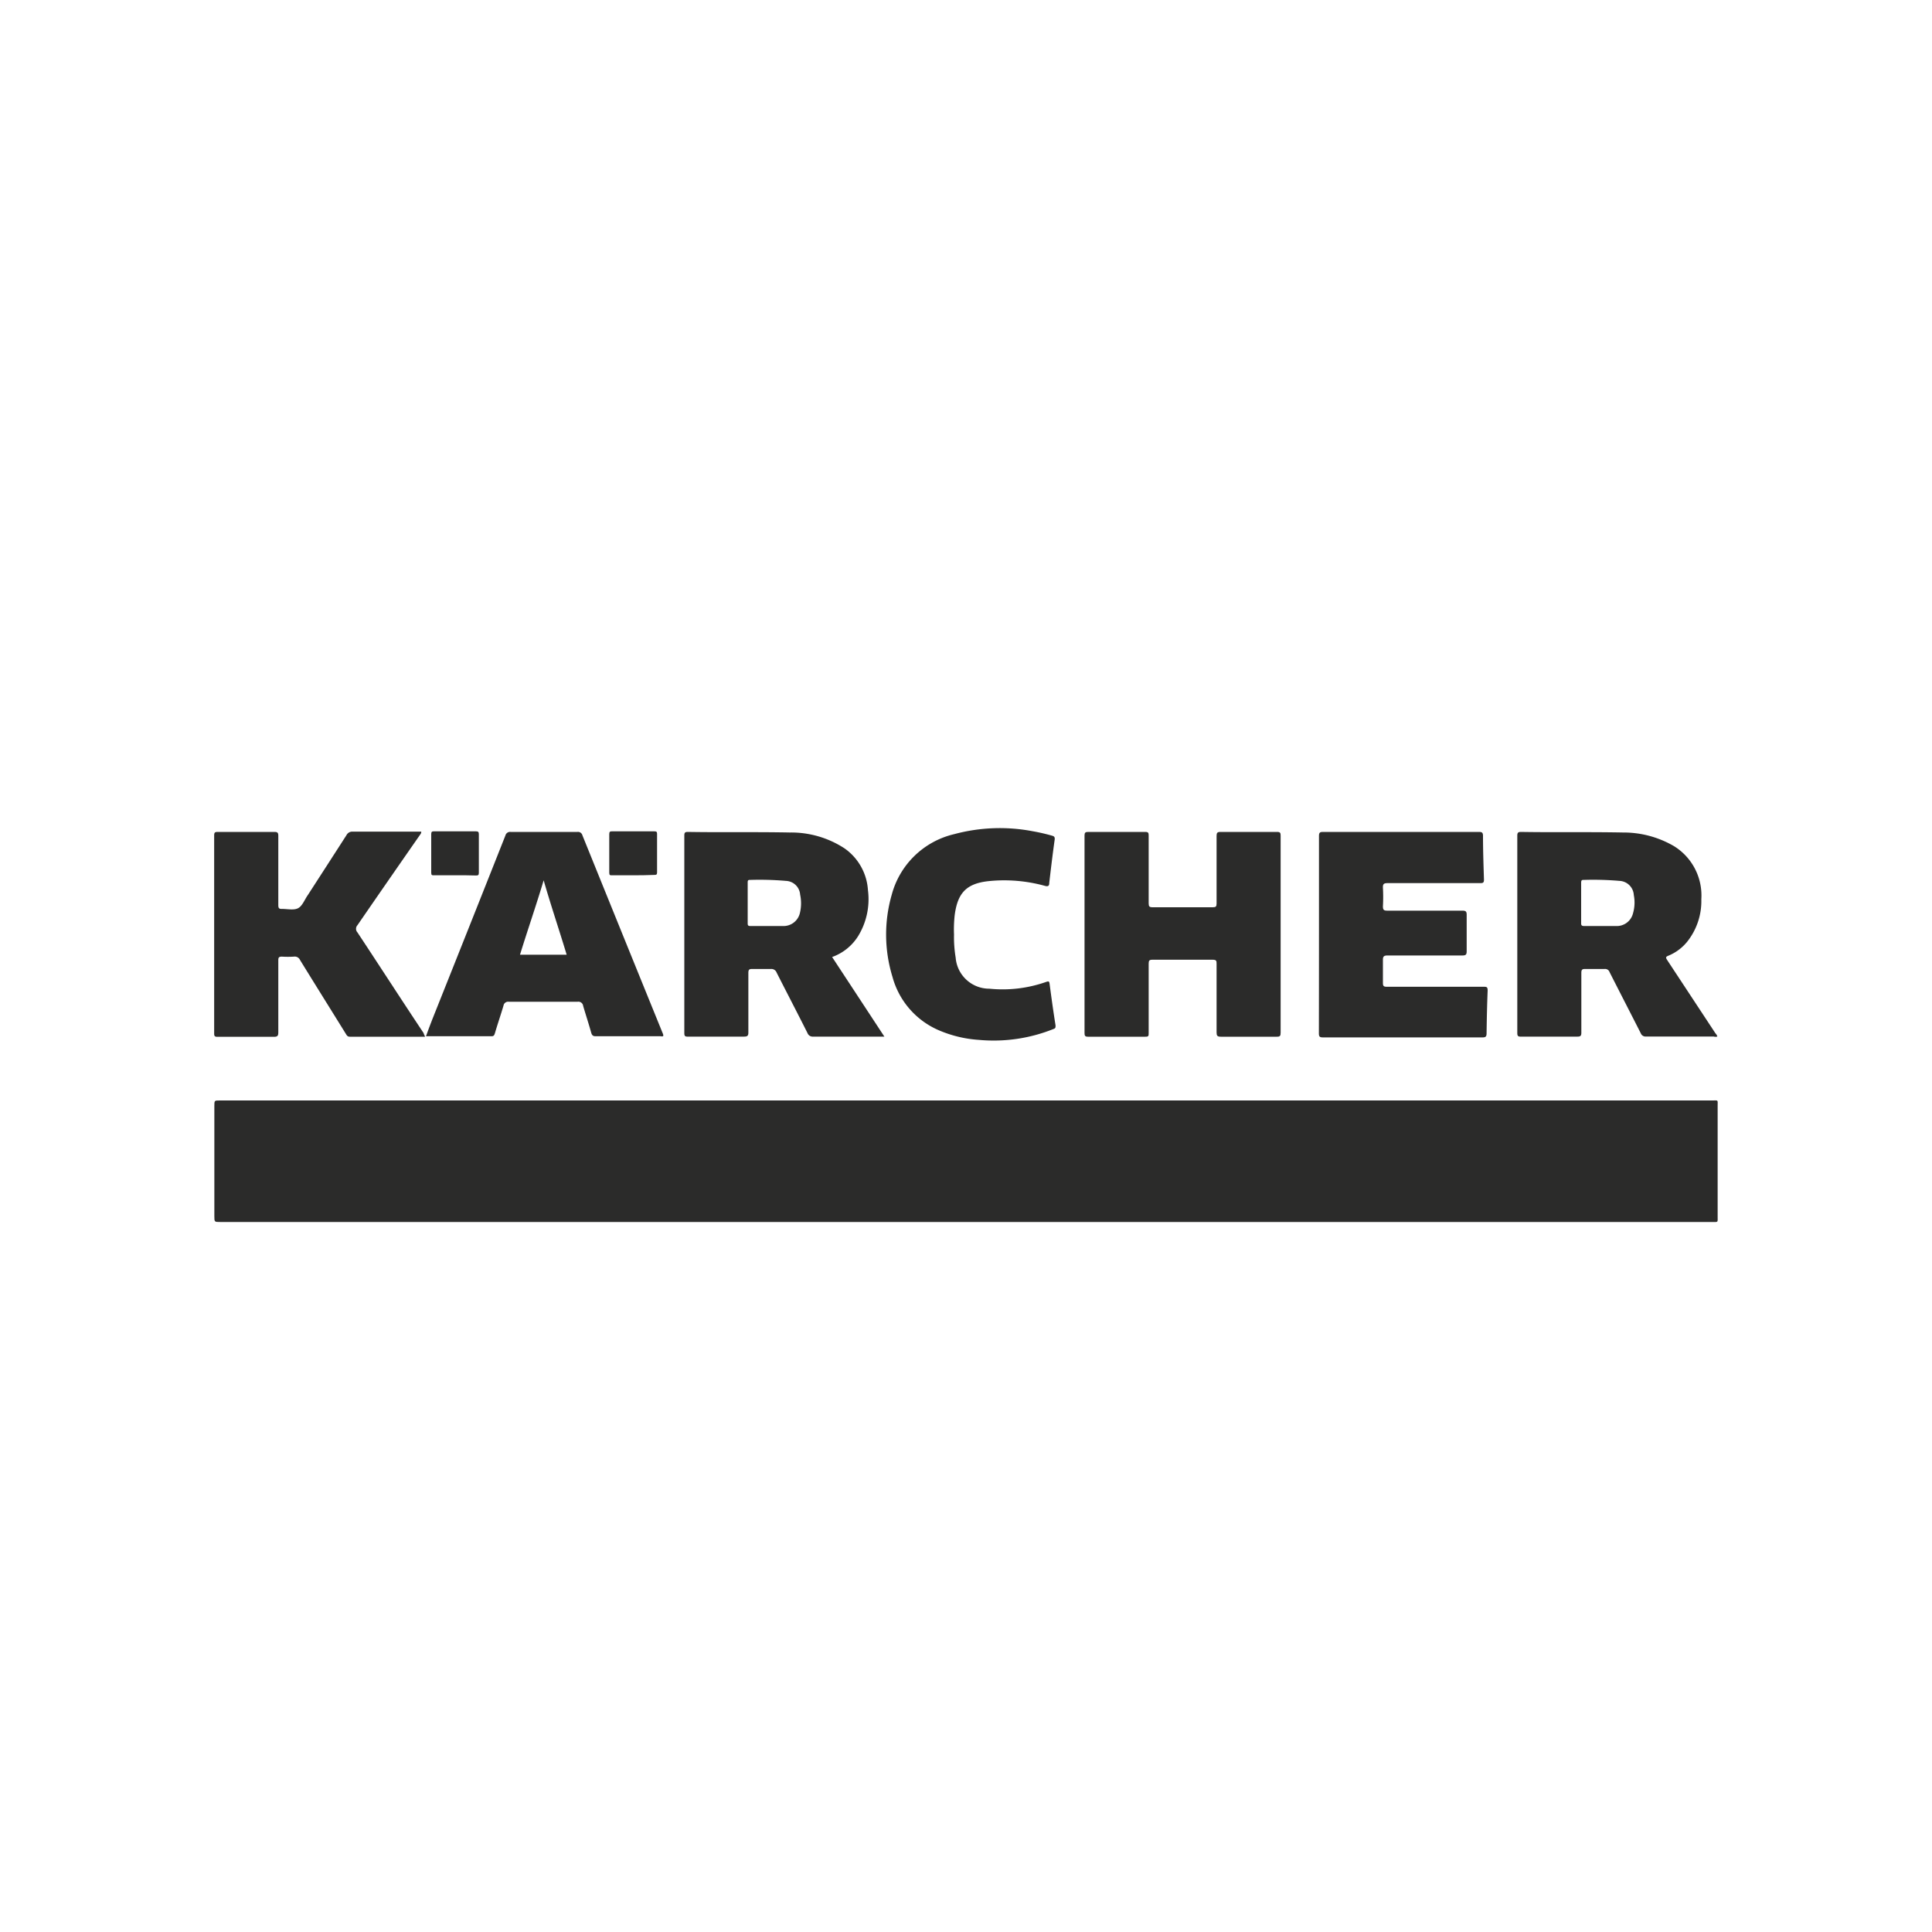 <svg id="Ebene_1" data-name="Ebene 1" xmlns="http://www.w3.org/2000/svg" viewBox="0 0 200 200">
  <g>
    <path d="M100,113.92h77.24c.66,0,.57-.1.57.55v11.45c0,.65.08.58-.56.58H22.8c-.61,0-.61,0-.61-.61V114.49c0-.57,0-.57.56-.57Z" fill="#2b2b2a"/>
    <path d="M132.57,96.77q0,5.06,0,10.13c0,.31-.05.43-.4.42h-5.79c-.37,0-.44-.11-.44-.45,0-2.36,0-4.71,0-7.07,0-.33,0-.45-.43-.45-2.07,0-4.14,0-6.21,0-.32,0-.39.09-.39.4,0,2.4,0,4.8,0,7.19,0,.29,0,.39-.36.38h-5.92c-.31,0-.36-.1-.36-.39V86.5c0-.29.07-.38.37-.38,2,0,3.95,0,5.92,0,.33,0,.35.12.35.39,0,2.35,0,4.69,0,7,0,.33.08.41.41.41,2.08,0,4.15,0,6.22,0,.32,0,.4-.07.4-.39,0-2.35,0-4.69,0-7,0-.31.07-.41.4-.41,2,0,3.91,0,5.87,0,.32,0,.36.11.36.39Q132.57,91.64,132.57,96.77Z" fill="#2b2b2a"/>
    <path d="M44,107.32H36.21c-.24,0-.31-.14-.41-.3-1.58-2.55-3.17-5.09-4.74-7.64a.6.6,0,0,0-.64-.35,10.1,10.1,0,0,1-1.23,0c-.3,0-.38.07-.38.37,0,2.48,0,5,0,7.45,0,.37-.07.48-.46.48-1.94,0-3.89,0-5.83,0-.28,0-.35-.06-.35-.34V86.5c0-.3.06-.38.36-.38q2.94,0,5.88,0c.32,0,.4.09.4.41,0,2.38,0,4.77,0,7.15,0,.3.05.43.39.41.56,0,1.23.16,1.67-.08s.66-.88,1-1.36q2-3.09,4-6.2a.67.67,0,0,1,.64-.36c2.24,0,4.48,0,6.73,0h.37c0,.18-.08.26-.15.36Q40.2,91.13,37,95.78a.55.55,0,0,0,0,.74c2.29,3.46,4.57,7,6.85,10.42C43.87,107.05,43.94,107.15,44,107.32Z" fill="#2b2b2a"/>
    <path d="M136.54,96.72q0-5.09,0-10.17c0-.34.08-.43.42-.43h16.13c.3,0,.42.05.43.38,0,1.52.05,3,.1,4.56,0,.32-.1.36-.38.36-3.2,0-6.39,0-9.58,0-.38,0-.52.07-.5.48a17.57,17.57,0,0,1,0,1.92c0,.35.08.45.44.45,2.6,0,5.2,0,7.79,0,.36,0,.44.1.44.44q0,1.88,0,3.75c0,.35-.08.45-.44.45-2.58,0-5.16,0-7.75,0-.4,0-.49.12-.48.5q0,1.17,0,2.34c0,.31.07.4.4.4,3.35,0,6.7,0,10,0,.33,0,.45,0,.44.43-.06,1.46-.09,2.92-.11,4.38,0,.31-.07.44-.43.43H136.94c-.35,0-.41-.11-.41-.43Q136.54,101.81,136.54,96.72Z" fill="#2b2b2a"/>
    <path d="M98.76,96.74a12.88,12.88,0,0,0,.17,2.39,3.49,3.49,0,0,0,3.5,3.22,13.54,13.54,0,0,0,5.89-.71c.22-.07.29-.07.33.18.19,1.45.39,2.89.62,4.33,0,.22,0,.3-.21.37a16.6,16.6,0,0,1-7.7,1.13,12.61,12.61,0,0,1-4.18-1,8.41,8.41,0,0,1-4.79-5.52,14.91,14.91,0,0,1-.08-8.5,8.76,8.76,0,0,1,6.47-6.28,18.15,18.15,0,0,1,8.13-.3,20.31,20.31,0,0,1,2,.46c.21.06.3.13.27.41-.21,1.48-.39,3-.56,4.46,0,.29-.08.42-.43.33a15.81,15.81,0,0,0-5.81-.5c-2.35.24-3.25,1.24-3.55,3.52A13.48,13.48,0,0,0,98.76,96.74Z" fill="#2b2b2a"/>
    <path d="M65.54,90.61c-.73,0-1.45,0-2.17,0-.22,0-.3,0-.3-.27q0-2,0-4c0-.24.09-.29.3-.28h4.38c.21,0,.27.06.27.26,0,1.33,0,2.67,0,4,0,.22-.08.25-.27.25C67,90.6,66.27,90.61,65.54,90.61Z" fill="#2b2b2a"/>
    <path d="M47.1,90.61c-.72,0-1.44,0-2.16,0-.22,0-.3,0-.3-.27q0-2,0-4c0-.23.08-.29.3-.28h4.34c.22,0,.29.07.29.3,0,1.31,0,2.63,0,4,0,.25-.1.27-.3.27C48.55,90.6,47.83,90.61,47.1,90.61Z" fill="#2b2b2a"/>
    <path d="M177.51,106.86l-4.92-7.47c-.16-.25-.18-.34.13-.46a4.92,4.92,0,0,0,1.95-1.46,6.75,6.75,0,0,0,1.45-4.38,6,6,0,0,0-2.8-5.48A10.36,10.36,0,0,0,168,86.18c-3.52-.07-7,0-10.56-.06-.3,0-.37.1-.37.39q0,10.21,0,20.43c0,.31.09.38.38.37,1.95,0,3.89,0,5.84,0,.34,0,.41-.1.41-.42,0-2.06,0-4.12,0-6.18,0-.32.08-.41.4-.4.67,0,1.34,0,2,0a.48.48,0,0,1,.52.32c1.07,2.11,2.16,4.22,3.23,6.33a.53.53,0,0,0,.55.34c2.33,0,4.65,0,7,0a.64.64,0,0,0,.38,0C177.72,107.09,177.59,107,177.51,106.86Zm-8.46-12.32a1.73,1.73,0,0,1-1.8,1.32c-1.09,0-2.19,0-3.28,0-.26,0-.3-.11-.29-.33,0-.7,0-1.39,0-2.09V91.41c0-.15,0-.33.21-.32a31.76,31.76,0,0,1,3.78.1,1.55,1.55,0,0,1,1.46,1.46A4,4,0,0,1,169.05,94.54Z" fill="#2b2b2a"/>
    <path d="M86.14,99.07a5.26,5.26,0,0,0,2.71-2.19,7.31,7.31,0,0,0,1-4.73,5.71,5.71,0,0,0-2.43-4.33,10.1,10.1,0,0,0-5.66-1.64c-3.52-.07-7,0-10.56-.06-.32,0-.36.11-.36.39q0,10.21,0,20.43c0,.3.07.38.37.37,1.93,0,3.86,0,5.79,0,.37,0,.48-.08.47-.46,0-2,0-4.09,0-6.13,0-.33.08-.42.4-.41q1,0,1.92,0a.58.58,0,0,1,.61.38c1.06,2.09,2.14,4.16,3.19,6.25a.57.57,0,0,0,.58.37c1.34,0,2.69,0,4,0h3.38ZM82.8,94.54A1.74,1.74,0,0,1,81,95.86c-1.11,0-2.23,0-3.35,0-.23,0-.25-.11-.25-.29,0-.71,0-1.42,0-2.12V91.37c0-.14,0-.29.2-.28a31.81,31.81,0,0,1,3.78.1,1.53,1.53,0,0,1,1.45,1.42A4.34,4.34,0,0,1,82.8,94.54Z" fill="#2b2b2a"/>
    <path d="M68.59,106.93q-4.16-10.23-8.3-20.46a.47.47,0,0,0-.52-.35q-3.45,0-6.9,0a.5.5,0,0,0-.55.37q-3.6,9.09-7.22,18.16c-.35.87-.69,1.74-1,2.62a.54.54,0,0,0,.12,0h6.68c.23,0,.27-.13.33-.3.29-1,.61-1.91.89-2.86a.49.49,0,0,1,.56-.41q3.55,0,7.11,0a.5.5,0,0,1,.58.44c.27.92.57,1.83.83,2.76.08.28.19.38.49.37h6.69C68.72,107.33,68.71,107.22,68.59,106.93Zm-14.76-8.1c.8-2.59,1.68-5.12,2.45-7.7.74,2.58,1.6,5.11,2.38,7.7Z" fill="#2b2b2a"/>
  </g>
</svg>
